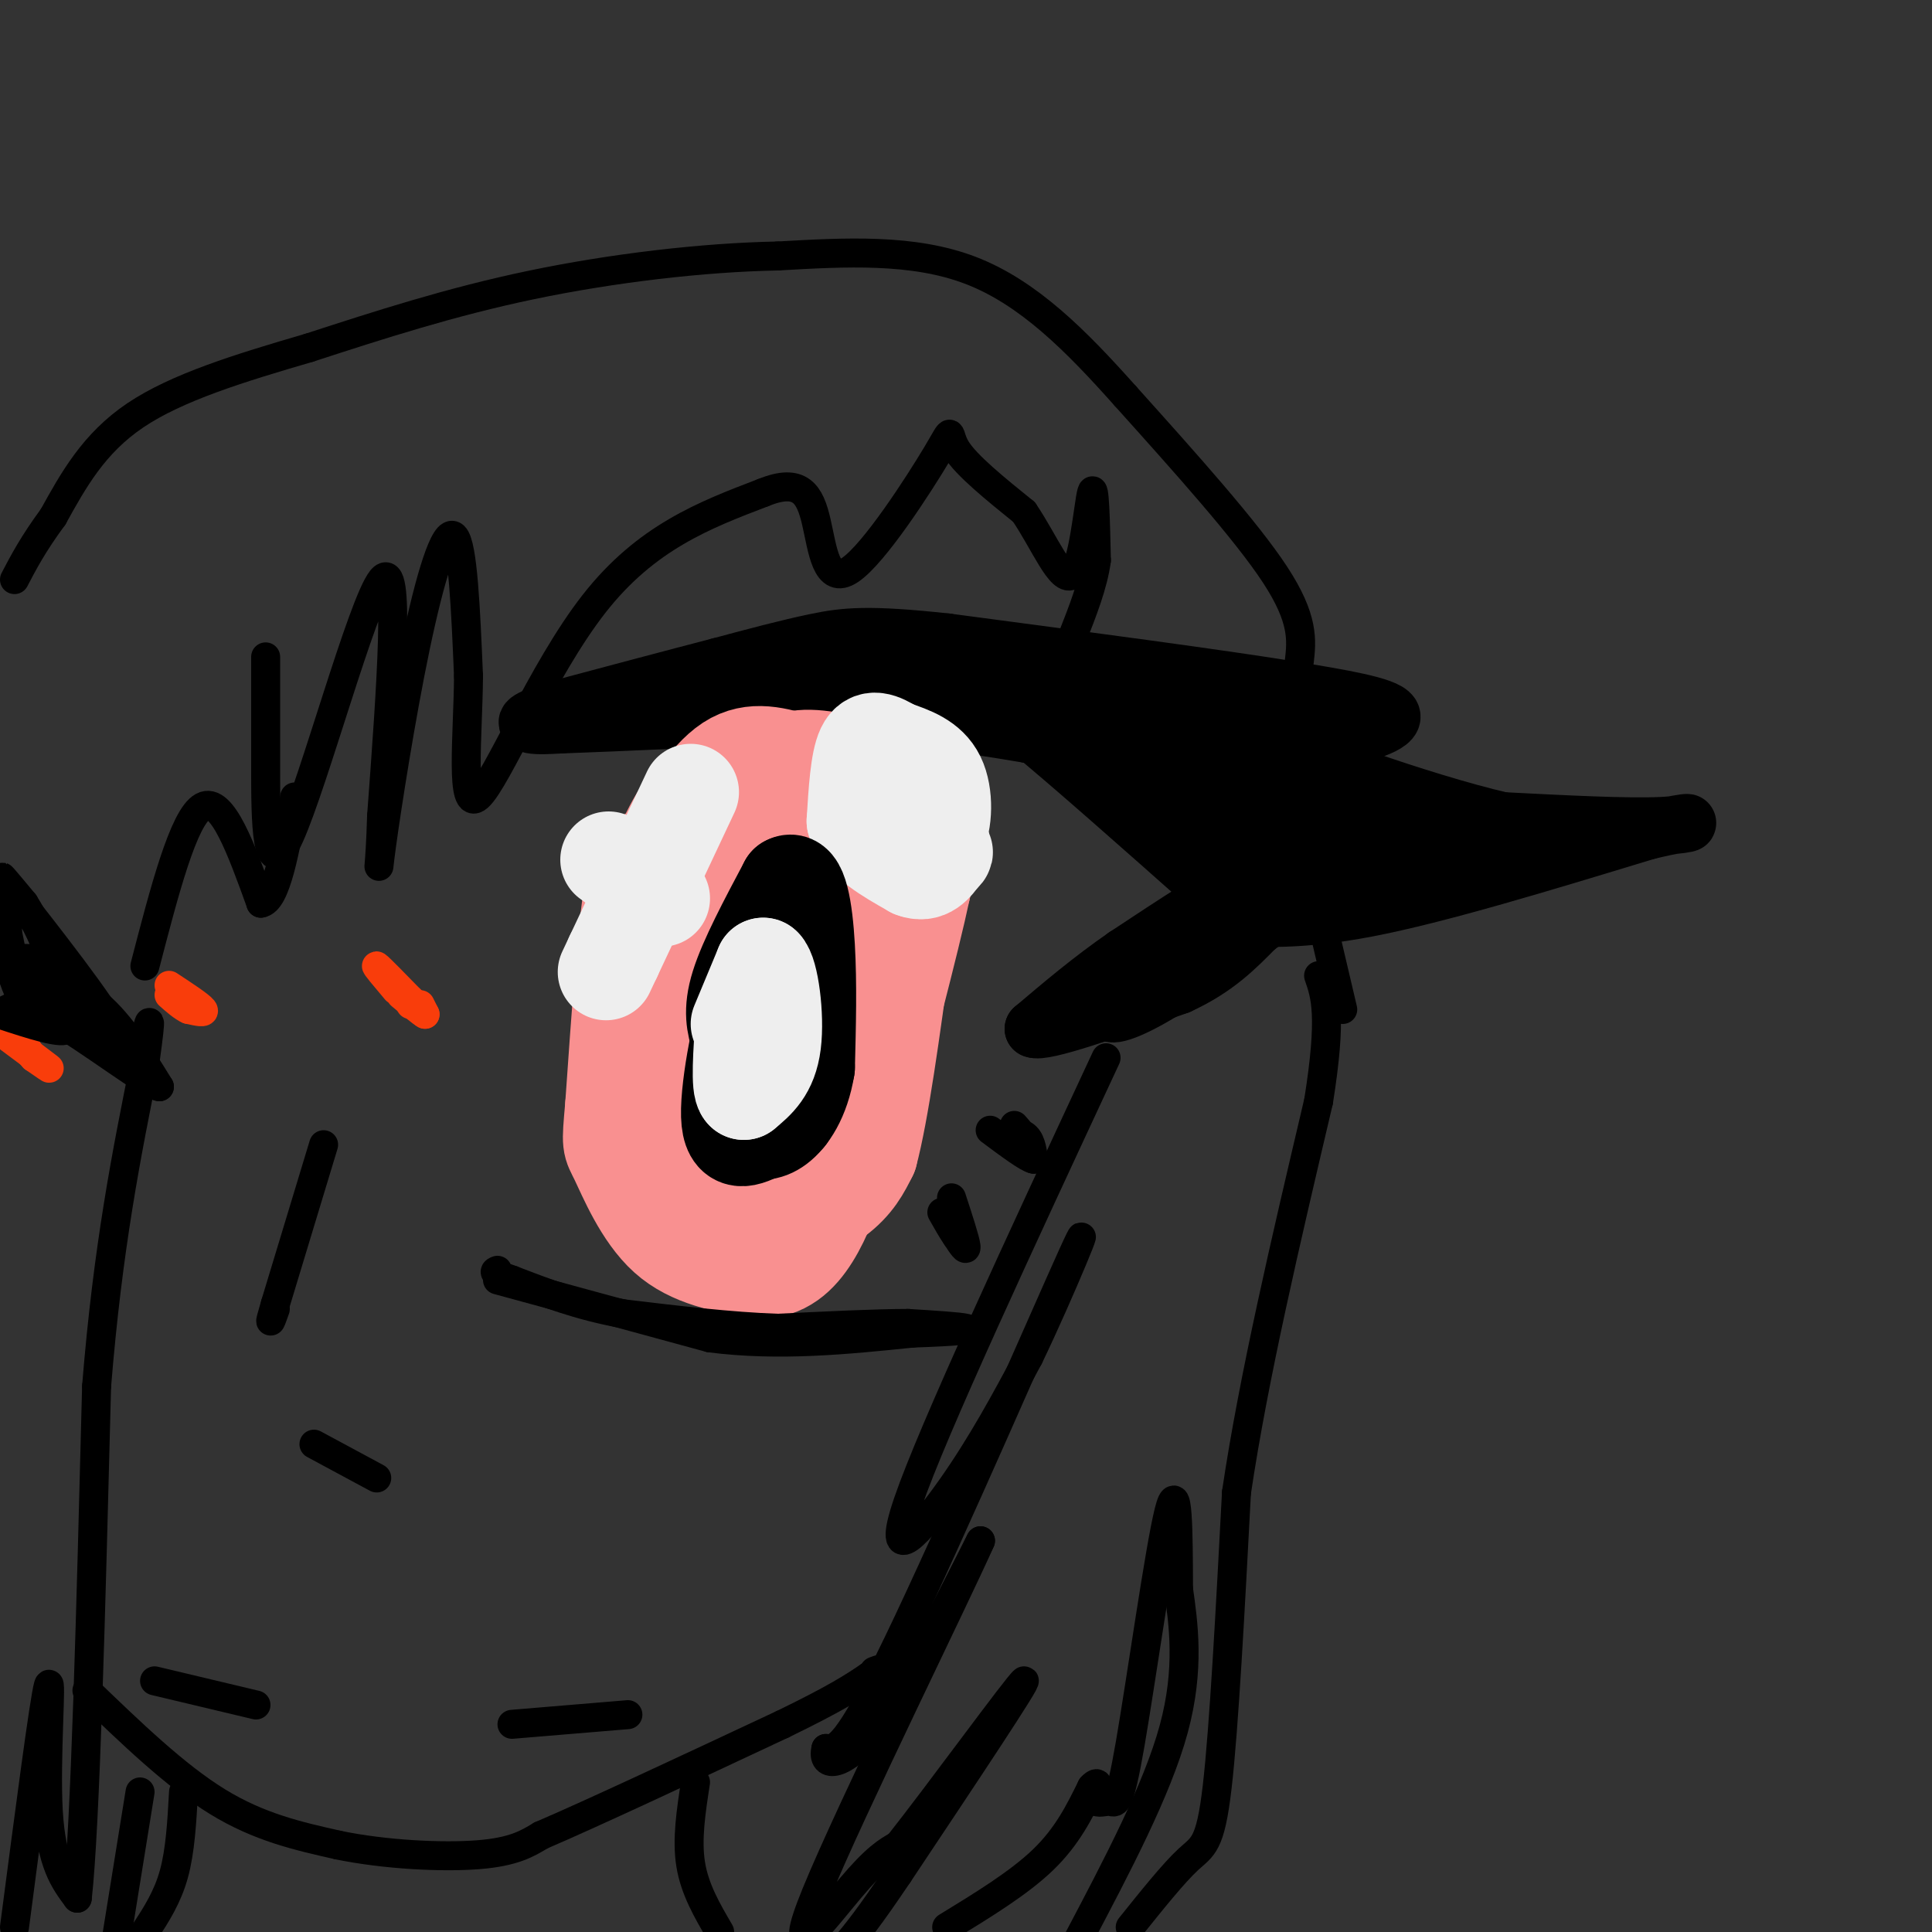 <svg viewBox='0 0 400 400' version='1.1' xmlns='http://www.w3.org/2000/svg' xmlns:xlink='http://www.w3.org/1999/xlink'><rect x="0" y="0" width="400" height="400" fill="#333333" stroke="none"/><g fill='none' stroke='#000000' stroke-width='12' stroke-linecap='round' stroke-linejoin='round'><path d='M132,146c0.917,-1.333 1.833,-2.667 12,-3c10.167,-0.333 29.583,0.333 49,1'/><path d='M193,144c10.333,0.200 11.667,0.200 20,7c8.333,6.800 23.667,20.400 39,34'/><path d='M252,185c6.595,6.321 3.583,5.125 6,5c2.417,-0.125 10.262,0.821 25,-2c14.738,-2.821 36.369,-9.411 58,-16'/><path d='M341,172c11.156,-2.667 10.044,-1.333 3,-1c-7.044,0.333 -20.022,-0.333 -33,-1'/><path d='M311,170c-16.911,-3.933 -42.689,-13.267 -50,-17c-7.311,-3.733 3.844,-1.867 15,0'/><path d='M276,153c5.889,-0.889 13.111,-3.111 12,-5c-1.111,-1.889 -10.556,-3.444 -20,-5'/><path d='M268,143c-15.333,-2.500 -43.667,-6.250 -72,-10'/><path d='M196,133c-16.311,-1.778 -21.089,-1.222 -27,0c-5.911,1.222 -12.956,3.111 -20,5'/><path d='M149,138c-9.000,2.333 -21.500,5.667 -34,9'/><path d='M115,147c-6.667,2.067 -6.333,2.733 -5,3c1.333,0.267 3.667,0.133 6,0'/><path d='M116,150c5.000,-0.167 14.500,-0.583 24,-1'/><path d='M140,149c9.167,-0.333 20.083,-0.667 31,-1'/><path d='M171,148c8.667,0.000 14.833,0.500 21,1'/><path d='M192,149c7.000,0.667 14.000,1.833 21,3'/><path d='M213,152c7.333,0.500 15.167,0.250 23,0'/><path d='M236,152c-1.167,-2.167 -15.583,-7.583 -30,-13'/><path d='M237,151c8.667,0.583 17.333,1.167 17,0c-0.333,-1.167 -9.667,-4.083 -19,-7'/><path d='M235,144c-4.179,-1.536 -5.125,-1.875 -6,-1c-0.875,0.875 -1.679,2.964 0,6c1.679,3.036 5.839,7.018 10,11'/><path d='M239,160c5.000,4.833 12.500,11.417 20,18'/><path d='M259,178c10.500,3.167 26.750,2.083 43,1'/><path d='M302,179c8.911,-0.156 9.689,-1.044 6,-2c-3.689,-0.956 -11.844,-1.978 -20,-3'/><path d='M288,174c-10.500,-3.167 -26.750,-9.583 -43,-16'/><path d='M245,158c-4.167,-0.333 6.917,6.833 18,14'/><path d='M263,172c4.500,3.167 6.750,4.083 9,5'/><path d='M272,177c2.511,1.133 4.289,1.467 -1,6c-5.289,4.533 -17.644,13.267 -30,22'/><path d='M241,205c-7.733,4.800 -12.067,5.800 -11,4c1.067,-1.800 7.533,-6.400 14,-11'/><path d='M244,198c4.333,-4.167 8.167,-9.083 12,-14'/><path d='M256,184c-1.833,0.000 -12.417,7.000 -23,14'/><path d='M233,198c-7.000,4.833 -13.000,9.917 -19,15'/><path d='M214,213c1.833,1.000 15.917,-4.000 30,-9'/><path d='M244,204c7.667,-3.500 11.833,-7.750 16,-12'/><path d='M260,192c3.833,-2.833 5.417,-3.917 7,-5'/></g>
<g fill='none' stroke='#F99090' stroke-width='20' stroke-linecap='round' stroke-linejoin='round'><path d='M153,183c-0.417,-5.750 -0.833,-11.500 0,-15c0.833,-3.500 2.917,-4.750 5,-6'/><path d='M158,162c1.800,-2.178 3.800,-4.622 8,-5c4.200,-0.378 10.600,1.311 17,3'/><path d='M183,160c4.422,2.867 6.978,8.533 8,13c1.022,4.467 0.511,7.733 0,11'/><path d='M191,184c-2.333,11.000 -8.167,33.000 -14,55'/><path d='M177,239c-3.689,10.422 -5.911,8.978 -9,8c-3.089,-0.978 -7.044,-1.489 -11,-2'/><path d='M157,245c-2.600,-1.200 -3.600,-3.200 -4,-8c-0.400,-4.800 -0.200,-12.400 0,-20'/><path d='M153,217c0.267,-7.467 0.933,-16.133 3,-24c2.067,-7.867 5.533,-14.933 9,-22'/><path d='M165,171c1.167,3.167 -0.417,22.083 -2,41'/><path d='M163,212c0.044,10.733 1.156,17.067 4,10c2.844,-7.067 7.422,-27.533 12,-48'/><path d='M179,174c2.356,0.311 2.244,25.089 -1,40c-3.244,14.911 -9.622,19.956 -16,25'/><path d='M162,239c-3.467,4.511 -4.133,3.289 -6,0c-1.867,-3.289 -4.933,-8.644 -8,-14'/><path d='M148,225c-2.000,-6.500 -3.000,-15.750 -4,-25'/><path d='M144,200c-0.800,-8.511 -0.800,-17.289 0,-23c0.800,-5.711 2.400,-8.356 4,-11'/><path d='M148,166c1.000,-2.167 1.500,-2.083 2,-2'/><path d='M150,164c-2.756,4.489 -10.644,16.711 -14,29c-3.356,12.289 -2.178,24.644 -1,37'/><path d='M135,230c2.556,11.044 9.444,20.156 14,24c4.556,3.844 6.778,2.422 9,1'/><path d='M158,255c4.422,-1.000 10.978,-4.000 15,-7c4.022,-3.000 5.511,-6.000 7,-9'/><path d='M180,239c2.333,-8.667 4.667,-25.833 7,-43'/><path d='M187,196c1.311,-11.844 1.089,-19.956 0,-24c-1.089,-4.044 -3.044,-4.022 -5,-4'/><path d='M182,168c-0.833,-0.667 -0.417,-0.333 0,0'/><path d='M153,159c0.000,0.000 -11.000,11.000 -11,11'/><path d='M142,170c-0.378,-0.956 4.178,-8.844 9,-12c4.822,-3.156 9.911,-1.578 15,0'/><path d='M166,158c-0.911,0.000 -10.689,0.000 -17,3c-6.311,3.000 -9.156,9.000 -12,15'/><path d='M137,176c-3.022,2.111 -4.578,-0.111 -6,8c-1.422,8.111 -2.711,26.556 -4,45'/><path d='M127,229c-0.762,8.583 -0.667,7.542 1,11c1.667,3.458 4.905,11.417 10,16c5.095,4.583 12.048,5.792 19,7'/><path d='M157,263c5.133,0.156 8.467,-2.956 11,-7c2.533,-4.044 4.267,-9.022 6,-14'/><path d='M174,242c1.333,-3.333 1.667,-4.667 2,-6'/></g>
<g fill='none' stroke='#EEEEEE' stroke-width='20' stroke-linecap='round' stroke-linejoin='round'><path d='M182,169c1.500,2.667 3.000,5.333 5,6c2.000,0.667 4.500,-0.667 7,-2'/><path d='M194,173c1.489,-2.711 1.711,-8.489 0,-12c-1.711,-3.511 -5.356,-4.756 -9,-6'/><path d='M185,155c-2.644,-1.600 -4.756,-2.600 -6,0c-1.244,2.600 -1.622,8.800 -2,15'/><path d='M177,170c1.667,4.167 6.833,7.083 12,10'/><path d='M189,180c3.000,1.167 4.500,-0.917 6,-3'/><path d='M195,177c1.000,-0.667 0.500,-0.833 0,-1'/><path d='M126,178c0.000,0.000 11.000,8.000 11,8'/><path d='M143,164c0.000,0.000 -16.000,34.000 -16,34'/><path d='M127,198c-2.667,5.667 -1.333,2.833 0,0'/></g>
<g fill='none' stroke='#000000' stroke-width='20' stroke-linecap='round' stroke-linejoin='round'><path d='M153,215c-0.833,-2.833 -1.667,-5.667 0,-11c1.667,-5.333 5.833,-13.167 10,-21'/><path d='M163,183c2.444,-1.489 3.556,5.289 4,13c0.444,7.711 0.222,16.356 0,25'/><path d='M167,221c-1.067,6.511 -3.733,10.289 -6,12c-2.267,1.711 -4.133,1.356 -6,1'/><path d='M155,234c-1.000,-4.000 -0.500,-14.500 0,-25'/><path d='M155,209c-1.200,0.867 -4.200,15.533 -4,22c0.200,6.467 3.600,4.733 7,3'/><path d='M158,234c2.000,0.000 3.500,-1.500 5,-3'/></g>
<g fill='none' stroke='#EEEEEE' stroke-width='20' stroke-linecap='round' stroke-linejoin='round'><path d='M153,212c0.000,0.000 5.000,-12.000 5,-12'/><path d='M158,200c1.489,1.244 2.711,10.356 2,16c-0.711,5.644 -3.356,7.822 -6,10'/><path d='M154,226c-1.000,-0.833 -0.500,-7.917 0,-15'/></g>
<g fill='none' stroke='#000000' stroke-width='6' stroke-linecap='round' stroke-linejoin='round'><path d='M210,233c1.167,1.333 2.333,2.667 2,3c-0.333,0.333 -2.167,-0.333 -4,-1'/><path d='M208,235c0.178,-0.378 2.622,-0.822 4,0c1.378,0.822 1.689,2.911 2,5'/><path d='M214,240c-1.167,-0.167 -5.083,-3.083 -9,-6'/><path d='M197,248c1.417,4.333 2.833,8.667 3,10c0.167,1.333 -0.917,-0.333 -2,-2'/><path d='M198,256c-0.833,-1.167 -1.917,-3.083 -3,-5'/><path d='M103,265c0.000,0.000 44.000,12.000 44,12'/><path d='M147,277c14.333,1.833 28.167,0.417 42,-1'/><path d='M189,276c9.511,-0.333 12.289,-0.667 11,-1c-1.289,-0.333 -6.644,-0.667 -12,-1'/><path d='M188,274c-6.500,0.000 -16.750,0.500 -27,1'/><path d='M161,275c-9.833,-0.333 -20.917,-1.667 -32,-3'/><path d='M129,272c-9.167,-1.667 -16.083,-4.333 -23,-7'/><path d='M106,265c-4.333,-1.500 -3.667,-1.750 -3,-2'/></g>
<g fill='none' stroke='#F93D0B' stroke-width='6' stroke-linecap='round' stroke-linejoin='round'><path d='M87,208c0.000,0.000 1.000,2.000 1,2'/><path d='M88,210c-0.667,-0.333 -2.833,-2.167 -5,-4'/><path d='M82,205c-2.250,-2.667 -4.500,-5.333 -4,-5c0.500,0.333 3.750,3.667 7,7'/><path d='M85,207c1.167,1.333 0.583,1.167 0,1'/><path d='M35,204c3.167,2.083 6.333,4.167 7,5c0.667,0.833 -1.167,0.417 -3,0'/><path d='M39,209c-1.167,-0.500 -2.583,-1.750 -4,-3'/><path d='M2,215c3.583,2.667 7.167,5.333 8,6c0.833,0.667 -1.083,-0.667 -3,-2'/><path d='M7,219c-0.833,-0.833 -1.417,-1.917 -2,-3'/></g>
<g fill='none' stroke='#000000' stroke-width='6' stroke-linecap='round' stroke-linejoin='round'><path d='M67,237c0.000,0.000 -10.000,33.000 -10,33'/><path d='M57,270c-1.667,5.667 -0.833,3.333 0,1'/><path d='M65,299c0.000,0.000 13.000,7.000 13,7'/><path d='M106,357c0.000,0.000 24.000,-2.000 24,-2'/><path d='M32,348c0.000,0.000 21.000,5.000 21,5'/><path d='M18,205c-2.917,-2.500 -5.833,-5.000 -9,-6c-3.167,-1.000 -6.583,-0.500 -10,0'/><path d='M0,200c6.750,1.417 13.500,2.833 19,7c5.500,4.167 9.750,11.083 14,18'/><path d='M33,225c-2.222,-0.267 -14.778,-9.933 -22,-14c-7.222,-4.067 -9.111,-2.533 -11,-1'/><path d='M0,210c-2.000,-0.167 -1.500,-0.083 -1,0'/><path d='M0,210c6.583,2.167 13.167,4.333 14,3c0.833,-1.333 -4.083,-6.167 -9,-11'/><path d='M5,202c1.667,0.167 10.333,6.083 19,12'/><path d='M24,214c-1.800,-4.667 -15.800,-22.333 -21,-29c-5.200,-6.667 -1.600,-2.333 2,2'/><path d='M5,187c1.845,2.964 5.458,9.375 5,12c-0.458,2.625 -4.988,1.464 -7,-1c-2.012,-2.464 -1.506,-6.232 -1,-10'/><path d='M2,188c-0.778,-3.378 -2.222,-6.822 -2,-4c0.222,2.822 2.111,11.911 4,21'/><path d='M4,205c0.000,1.667 -2.000,-4.667 -4,-11'/><path d='M55,136c0.000,6.268 0.000,12.536 0,23c0.000,10.464 0.000,25.125 5,14c5.000,-11.125 15.000,-48.036 19,-53c4.000,-4.964 2.000,22.018 0,49'/><path d='M79,169c-0.306,10.965 -1.072,13.877 0,6c1.072,-7.877 3.981,-26.544 7,-41c3.019,-14.456 6.148,-24.702 8,-23c1.852,1.702 2.426,15.351 3,29'/><path d='M97,140c-0.095,12.250 -1.833,28.375 2,25c3.833,-3.375 13.238,-26.250 24,-40c10.762,-13.750 22.881,-18.375 35,-23'/><path d='M158,102c7.768,-3.180 9.689,0.369 11,6c1.311,5.631 2.011,13.344 7,10c4.989,-3.344 14.266,-17.747 18,-24c3.734,-6.253 1.924,-4.358 4,-1c2.076,3.358 8.038,8.179 14,13'/><path d='M212,106c4.202,6.131 7.708,14.958 10,13c2.292,-1.958 3.369,-14.702 4,-17c0.631,-2.298 0.815,5.851 1,14'/><path d='M227,116c-0.667,5.000 -2.833,10.500 -5,16'/><path d='M229,219c-17.956,38.578 -35.911,77.156 -41,92c-5.089,14.844 2.689,5.956 9,-3c6.311,-8.956 11.156,-17.978 16,-27'/><path d='M213,281c6.476,-13.429 14.667,-33.500 9,-21c-5.667,12.500 -25.190,57.571 -36,80c-10.810,22.429 -12.905,22.214 -15,22'/><path d='M171,362c-1.089,4.267 3.689,3.933 10,-4c6.311,-7.933 14.156,-23.467 22,-39'/><path d='M203,319c-4.583,10.429 -27.042,56.000 -34,73c-6.958,17.000 1.583,5.429 7,-1c5.417,-6.429 7.708,-7.714 10,-9'/><path d='M186,382c8.489,-10.733 24.711,-33.067 26,-34c1.289,-0.933 -12.356,19.533 -26,40'/><path d='M186,388c-6.167,9.167 -8.583,12.083 -11,15'/><path d='M196,399c7.500,-4.583 15.000,-9.167 20,-14c5.000,-4.833 7.500,-9.917 10,-15'/><path d='M226,370c1.833,-2.000 1.417,0.500 1,3'/><path d='M227,373c0.713,0.375 1.995,-0.188 3,0c1.005,0.188 1.732,1.128 4,-12c2.268,-13.128 6.077,-40.322 8,-48c1.923,-7.678 1.962,4.161 2,16'/><path d='M244,329c0.978,6.978 2.422,16.422 -1,29c-3.422,12.578 -11.711,28.289 -20,44'/><path d='M234,399c4.489,-5.600 8.978,-11.200 12,-14c3.022,-2.800 4.578,-2.800 6,-15c1.422,-12.200 2.711,-36.600 4,-61'/><path d='M256,309c3.500,-23.667 10.250,-52.333 17,-81'/><path d='M273,228c2.833,-17.833 1.417,-21.917 0,-26'/><path d='M278,209c0.000,0.000 -4.000,-17.000 -4,-17'/><path d='M269,137c0.500,-4.417 1.000,-8.833 -5,-18c-6.000,-9.167 -18.500,-23.083 -31,-37'/><path d='M233,82c-10.156,-11.400 -20.044,-21.400 -32,-26c-11.956,-4.600 -25.978,-3.800 -40,-3'/><path d='M161,53c-15.511,0.289 -34.289,2.511 -51,6c-16.711,3.489 -31.356,8.244 -46,13'/><path d='M64,72c-14.400,4.200 -27.400,8.200 -36,14c-8.600,5.800 -12.800,13.400 -17,21'/><path d='M11,107c-4.167,5.667 -6.083,9.333 -8,13'/><path d='M3,399c3.089,-23.600 6.178,-47.200 7,-50c0.822,-2.800 -0.622,15.200 0,26c0.622,10.800 3.311,14.400 6,18'/><path d='M16,393c1.667,-14.667 2.833,-60.333 4,-106'/><path d='M20,287c2.333,-28.833 6.167,-47.917 10,-67'/><path d='M30,220c1.667,-12.000 0.833,-8.500 0,-5'/><path d='M30,200c4.000,-15.417 8.000,-30.833 12,-33c4.000,-2.167 8.000,8.917 12,20'/><path d='M54,187c3.167,-0.333 5.083,-11.167 7,-22'/><path d='M18,350c9.167,8.833 18.333,17.667 27,23c8.667,5.333 16.833,7.167 25,9'/><path d='M70,382c9.756,2.022 21.644,2.578 29,2c7.356,-0.578 10.178,-2.289 13,-4'/><path d='M112,380c10.500,-4.500 30.250,-13.750 50,-23'/><path d='M162,357c11.333,-5.500 14.667,-7.750 18,-10'/><path d='M180,347c3.167,-1.833 2.083,-1.417 1,-1'/><path d='M144,369c-0.917,5.917 -1.833,11.833 -1,17c0.833,5.167 3.417,9.583 6,14'/><path d='M38,371c-0.333,6.083 -0.667,12.167 -2,17c-1.333,4.833 -3.667,8.417 -6,12'/><path d='M29,371c0.000,0.000 -5.000,31.000 -5,31'/></g>
</svg>